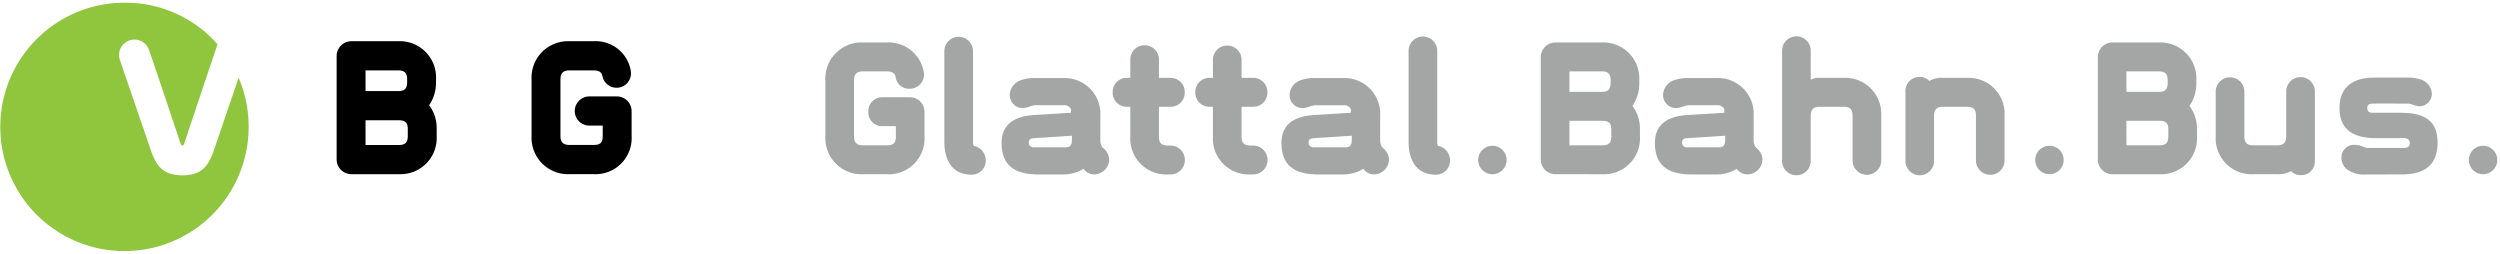 <svg xmlns="http://www.w3.org/2000/svg" width="458" height="46.499" viewBox="0 0 458 46.499">
  <g id="VBG-Logo-Claim" transform="translate(0.5 0.5)">
    <path id="VBG-Logo-Claim-2" data-name="VBG-Logo-Claim" d="M197.872,22.752V10.069a2.551,2.551,0,0,1,2.622-2.65,2.224,2.224,0,0,1,1.736.735,4.553,4.553,0,0,1,2.5-.57h4.44a6.578,6.578,0,0,1,6.863,6.93v8.2a2.624,2.624,0,1,1-5.248,0v-8.2c0-1.183-.485-1.63-1.614-1.63h-4.44c-1.091,0-1.615.489-1.615,1.63v8.237a2.624,2.624,0,1,1-5.247,0Zm-22.6,0V2.65a2.624,2.624,0,1,1,5.247,0v5.3a2.78,2.78,0,0,1,1.614-.366h4.441a6.6,6.6,0,0,1,6.863,6.93v8.2a2.624,2.624,0,1,1-5.249,0v-8.2c0-1.183-.485-1.63-1.614-1.63h-4.441c-1.09,0-1.614.489-1.614,1.63v8.237a2.624,2.624,0,1,1-5.247,0Zm93.246,1.916a4.753,4.753,0,0,1-2.505.57h-4.44a6.58,6.58,0,0,1-6.861-6.932v-8.2a2.625,2.625,0,1,1,5.25,0v8.2c0,1.182.484,1.632,1.612,1.632h4.44c1.092,0,1.615-.49,1.615-1.632V10.069a2.624,2.624,0,1,1,5.249,0V22.751a2.487,2.487,0,0,1-2.541,2.65A2.327,2.327,0,0,1,268.513,24.668ZM106.848,19.326V2.689a2.624,2.624,0,1,1,5.247,0V18.714c0,.775-.04,1.265.241,1.347a2.7,2.7,0,0,1,2.1,2.65,2.564,2.564,0,0,1-2.583,2.609C108.3,25.321,106.848,22.671,106.848,19.326Zm-85.052,0V2.689a2.624,2.624,0,1,1,5.249,0V18.714c0,.775-.04,1.265.241,1.347a2.7,2.7,0,0,1,2.1,2.65A2.564,2.564,0,0,1,26.8,25.321C23.251,25.321,21.8,22.671,21.8,19.326Zm260.48,5.954a5.278,5.278,0,0,1-3.389-.857,2.635,2.635,0,0,1-1.133-2.16,2.3,2.3,0,0,1,2.464-2.406c1.129,0,1.656.569,2.342.569h6.62c.685,0,1.088-.243,1.088-.9v-.042c0-.692-.646-.856-1.088-.856h-5.127c-2.907,0-6.661-.775-6.661-5.464,0-4.852,3.755-5.628,6.377-5.628h6.218a6.459,6.459,0,0,1,2.058.286,2.882,2.882,0,0,1,2.262,2.57,2.292,2.292,0,0,1-2.343,2.4,5.052,5.052,0,0,1-1.331-.366,5.426,5.426,0,0,0-.645-.123c-2.22,0-4.318-.042-6.542,0-.566,0-.967.2-.967.773,0,.612.321.9.967.9h5.048c3.8,0,6.859.937,6.859,5.464,0,4.2-2.459,5.832-6.538,5.832Zm-115.163-.856-.161-.164a7.2,7.2,0,0,1-3.755,1.02h-4.441c-4.117,0-6.782-1.427-6.782-5.79,0-3.588,2.625-4.892,5.975-5.1l6.742-.41v-.652a1.339,1.339,0,0,0-1.333-.734H158.03a5.527,5.527,0,0,0-.686.164,5.155,5.155,0,0,1-1.412.367,2.4,2.4,0,0,1-2.463-2.528,3.012,3.012,0,0,1,2.381-2.692,6.7,6.7,0,0,1,2.1-.284H163.2a6.555,6.555,0,0,1,6.862,6.932v4.322a2.55,2.55,0,0,0,.284,1.3,7.069,7.069,0,0,0,.564.57,2.719,2.719,0,0,1,.767,1.836,2.792,2.792,0,0,1-2.7,2.691A2.463,2.463,0,0,1,167.114,24.424Zm-9.2-5.79c-.889.041-.969.448-.969.815a.844.844,0,0,0,.928.857h5.692c1.009,0,1.292-.328,1.292-1.55v-.571Zm-59.215,5.79-.161-.164a7.2,7.2,0,0,1-3.755,1.02H90.337c-4.116,0-6.781-1.427-6.781-5.79,0-3.588,2.624-4.892,5.974-5.1l6.742-.41v-.652A1.338,1.338,0,0,0,94.94,12.6H89.611a5.485,5.485,0,0,0-.688.164,5.144,5.144,0,0,1-1.412.367A2.4,2.4,0,0,1,85.049,10.6a3.011,3.011,0,0,1,2.382-2.692,6.69,6.69,0,0,1,2.1-.284h5.249a6.555,6.555,0,0,1,6.861,6.932v4.322a2.55,2.55,0,0,0,.284,1.3,7.068,7.068,0,0,0,.564.57,2.721,2.721,0,0,1,.768,1.836,2.793,2.793,0,0,1-2.705,2.691A2.463,2.463,0,0,1,98.694,24.424Zm-9.2-5.79c-.888.041-.969.448-.969.815a.844.844,0,0,0,.928.857h5.693c1.01,0,1.291-.328,1.291-1.55v-.571ZM77.865,25.28A6.579,6.579,0,0,1,71,18.348V12.883h-.6a2.577,2.577,0,0,1-2.626-2.65A2.578,2.578,0,0,1,70.4,7.582H71v-3.3a2.624,2.624,0,1,1,5.249,0v3.3h2.1a2.577,2.577,0,0,1,2.625,2.651,2.577,2.577,0,0,1-2.625,2.65h-2.1v5.465c0,1.182.484,1.63,1.614,1.63h.566a2.651,2.651,0,0,1,0,5.3Zm-15.137,0a6.58,6.58,0,0,1-6.863-6.932V12.883h-.606a2.577,2.577,0,0,1-2.625-2.65,2.577,2.577,0,0,1,2.625-2.651h.606v-3.3a2.624,2.624,0,1,1,5.247,0v3.3h2.1a2.578,2.578,0,0,1,2.626,2.651,2.577,2.577,0,0,1-2.626,2.65h-2.1v5.465c0,1.182.484,1.63,1.615,1.63h.566a2.651,2.651,0,0,1,0,5.3Zm-15.3-.856-.162-.164a7.188,7.188,0,0,1-3.754,1.02h-4.44c-4.118,0-6.783-1.427-6.783-5.79,0-3.588,2.624-4.892,5.975-5.1l6.742-.41v-.652a1.339,1.339,0,0,0-1.333-.734H38.347a5.456,5.456,0,0,0-.685.164,5.175,5.175,0,0,1-1.413.367A2.4,2.4,0,0,1,33.786,10.6a3.01,3.01,0,0,1,2.381-2.692,6.7,6.7,0,0,1,2.1-.284h5.249a6.556,6.556,0,0,1,6.863,6.932v4.322a2.549,2.549,0,0,0,.283,1.3,7.273,7.273,0,0,0,.564.57,2.725,2.725,0,0,1,.767,1.836,2.792,2.792,0,0,1-2.705,2.691A2.462,2.462,0,0,1,47.431,24.424Zm-9.2-5.79c-.889.041-.968.448-.968.815a.844.844,0,0,0,.928.857h5.692c1.008,0,1.292-.328,1.292-1.55v-.571Zm262.86,3.995a2.6,2.6,0,1,1,5.208,0,2.6,2.6,0,1,1-5.208,0Zm-65.351,2.609a2.684,2.684,0,0,1-2.624-2.65V3.75a2.684,2.684,0,0,1,2.624-2.65h8.557a6.58,6.58,0,0,1,6.864,6.932v.49a7.26,7.26,0,0,1-1.251,4.2,6.913,6.913,0,0,1,1.372,4.322v1.263a6.579,6.579,0,0,1-6.863,6.932Zm2.625-5.3h6.054c1.131,0,1.615-.45,1.615-1.632V17.043c0-1.142-.445-1.59-1.615-1.59H238.36Zm0-9.786h5.932c1.131,0,1.615-.448,1.615-1.63v-.49c0-1.182-.484-1.632-1.615-1.632H238.36ZM221.647,22.629a2.6,2.6,0,1,1,5.207,0,2.6,2.6,0,1,1-5.207,0ZM133.69,25.238a2.685,2.685,0,0,1-2.624-2.65V3.75A2.685,2.685,0,0,1,133.69,1.1h8.557a6.58,6.58,0,0,1,6.864,6.932v.49a7.26,7.26,0,0,1-1.251,4.2,6.913,6.913,0,0,1,1.372,4.322v1.263a6.579,6.579,0,0,1-6.863,6.932Zm2.622-5.3h6.057c1.13,0,1.615-.45,1.615-1.632V17.043c0-1.142-.445-1.59-1.615-1.59h-6.057Zm0-9.786h5.935c1.131,0,1.615-.448,1.615-1.63v-.49c0-1.182-.484-1.632-1.615-1.632h-5.935ZM119.6,22.629a2.6,2.6,0,1,1,5.207,0,2.6,2.6,0,1,1-5.207,0ZM6.861,25.238A6.622,6.622,0,0,1,0,18.307V8.031A6.622,6.622,0,0,1,6.861,1.1H11.3A6.5,6.5,0,0,1,18,6.4a3.115,3.115,0,0,1,.082.612A2.629,2.629,0,0,1,15.38,9.581a2.454,2.454,0,0,1-2.5-2.119C12.756,6.849,12.393,6.4,11.3,6.4H6.861c-1.09,0-1.614.49-1.614,1.632V18.307c0,1.142.524,1.632,1.614,1.632H11.3c1.17,0,1.614-.408,1.614-1.632V16.431H10.495a2.531,2.531,0,0,1-2.624-2.65,2.552,2.552,0,0,1,2.624-2.65h5.046a2.686,2.686,0,0,1,2.625,2.65v4.526A6.557,6.557,0,0,1,11.3,25.238Z" transform="translate(150.706 6.181)" fill="#a4a5a5" stroke="rgba(0,0,0,0)" stroke-miterlimit="10" stroke-width="1"/>
    <path id="Union_2" data-name="Union 2" d="M2.646,24.358A2.708,2.708,0,0,1,0,21.677V2.669A2.707,2.707,0,0,1,2.646,0h8.638a6.633,6.633,0,0,1,6.922,6.992v.491a7.323,7.323,0,0,1-1.261,4.24,6.956,6.956,0,0,1,1.384,4.361v1.282a6.64,6.64,0,0,1-6.923,6.992Zm2.649-5.347h6.112c1.138,0,1.629-.452,1.629-1.645V16.084c0-1.148-.451-1.6-1.629-1.6H5.295Zm0-9.874h5.989c1.141,0,1.632-.452,1.632-1.654V6.992c0-1.192-.491-1.644-1.632-1.644H5.295ZM42.637,24.354a6.681,6.681,0,0,1-6.926-6.988V6.987A6.676,6.676,0,0,1,42.637,0h4.477a6.52,6.52,0,0,1,6.763,5.348A2.642,2.642,0,1,1,48.7,6.416c-.118-.616-.485-1.068-1.587-1.068H42.637c-1.1,0-1.632.491-1.632,1.639V17.366C41,18.513,41.536,19,42.637,19h4.477c1.185,0,1.632-.406,1.632-1.639v-1.9H46.3a2.674,2.674,0,0,1,0-5.348H51.39A2.709,2.709,0,0,1,54.04,12.8v4.566a6.616,6.616,0,0,1-6.926,6.988Z" transform="translate(61.171 7.051)" stroke="rgba(0,0,0,0)" stroke-miterlimit="10" stroke-width="1"/>
    <path id="Path_29" data-name="Path 29" d="M698.621,125.617c-1.009,2.988-2.283,4.7-5.8,4.7-3.538,0-4.8-1.694-5.794-4.619l-5.653-16.481a2.8,2.8,0,0,1,1.716-3.6,2.771,2.771,0,0,1,2.154.1,2.828,2.828,0,0,1,1.455,1.621c1.226,3.507,5.733,17.013,5.811,17.232.058.174.125.264.31.264s.234-.09.3-.264,4.241-12.729,6.126-18.259a22.381,22.381,0,0,0-16.82-7.617,22.75,22.75,0,1,0,22.526,22.745,22.861,22.861,0,0,0-1.836-9C701.178,118.1,698.621,125.617,698.621,125.617Z" transform="translate(-659.898 -98.695)" fill="#90c53e" stroke="rgba(0,0,0,0)" stroke-miterlimit="10" stroke-width="1"/>
  </g>
</svg>
